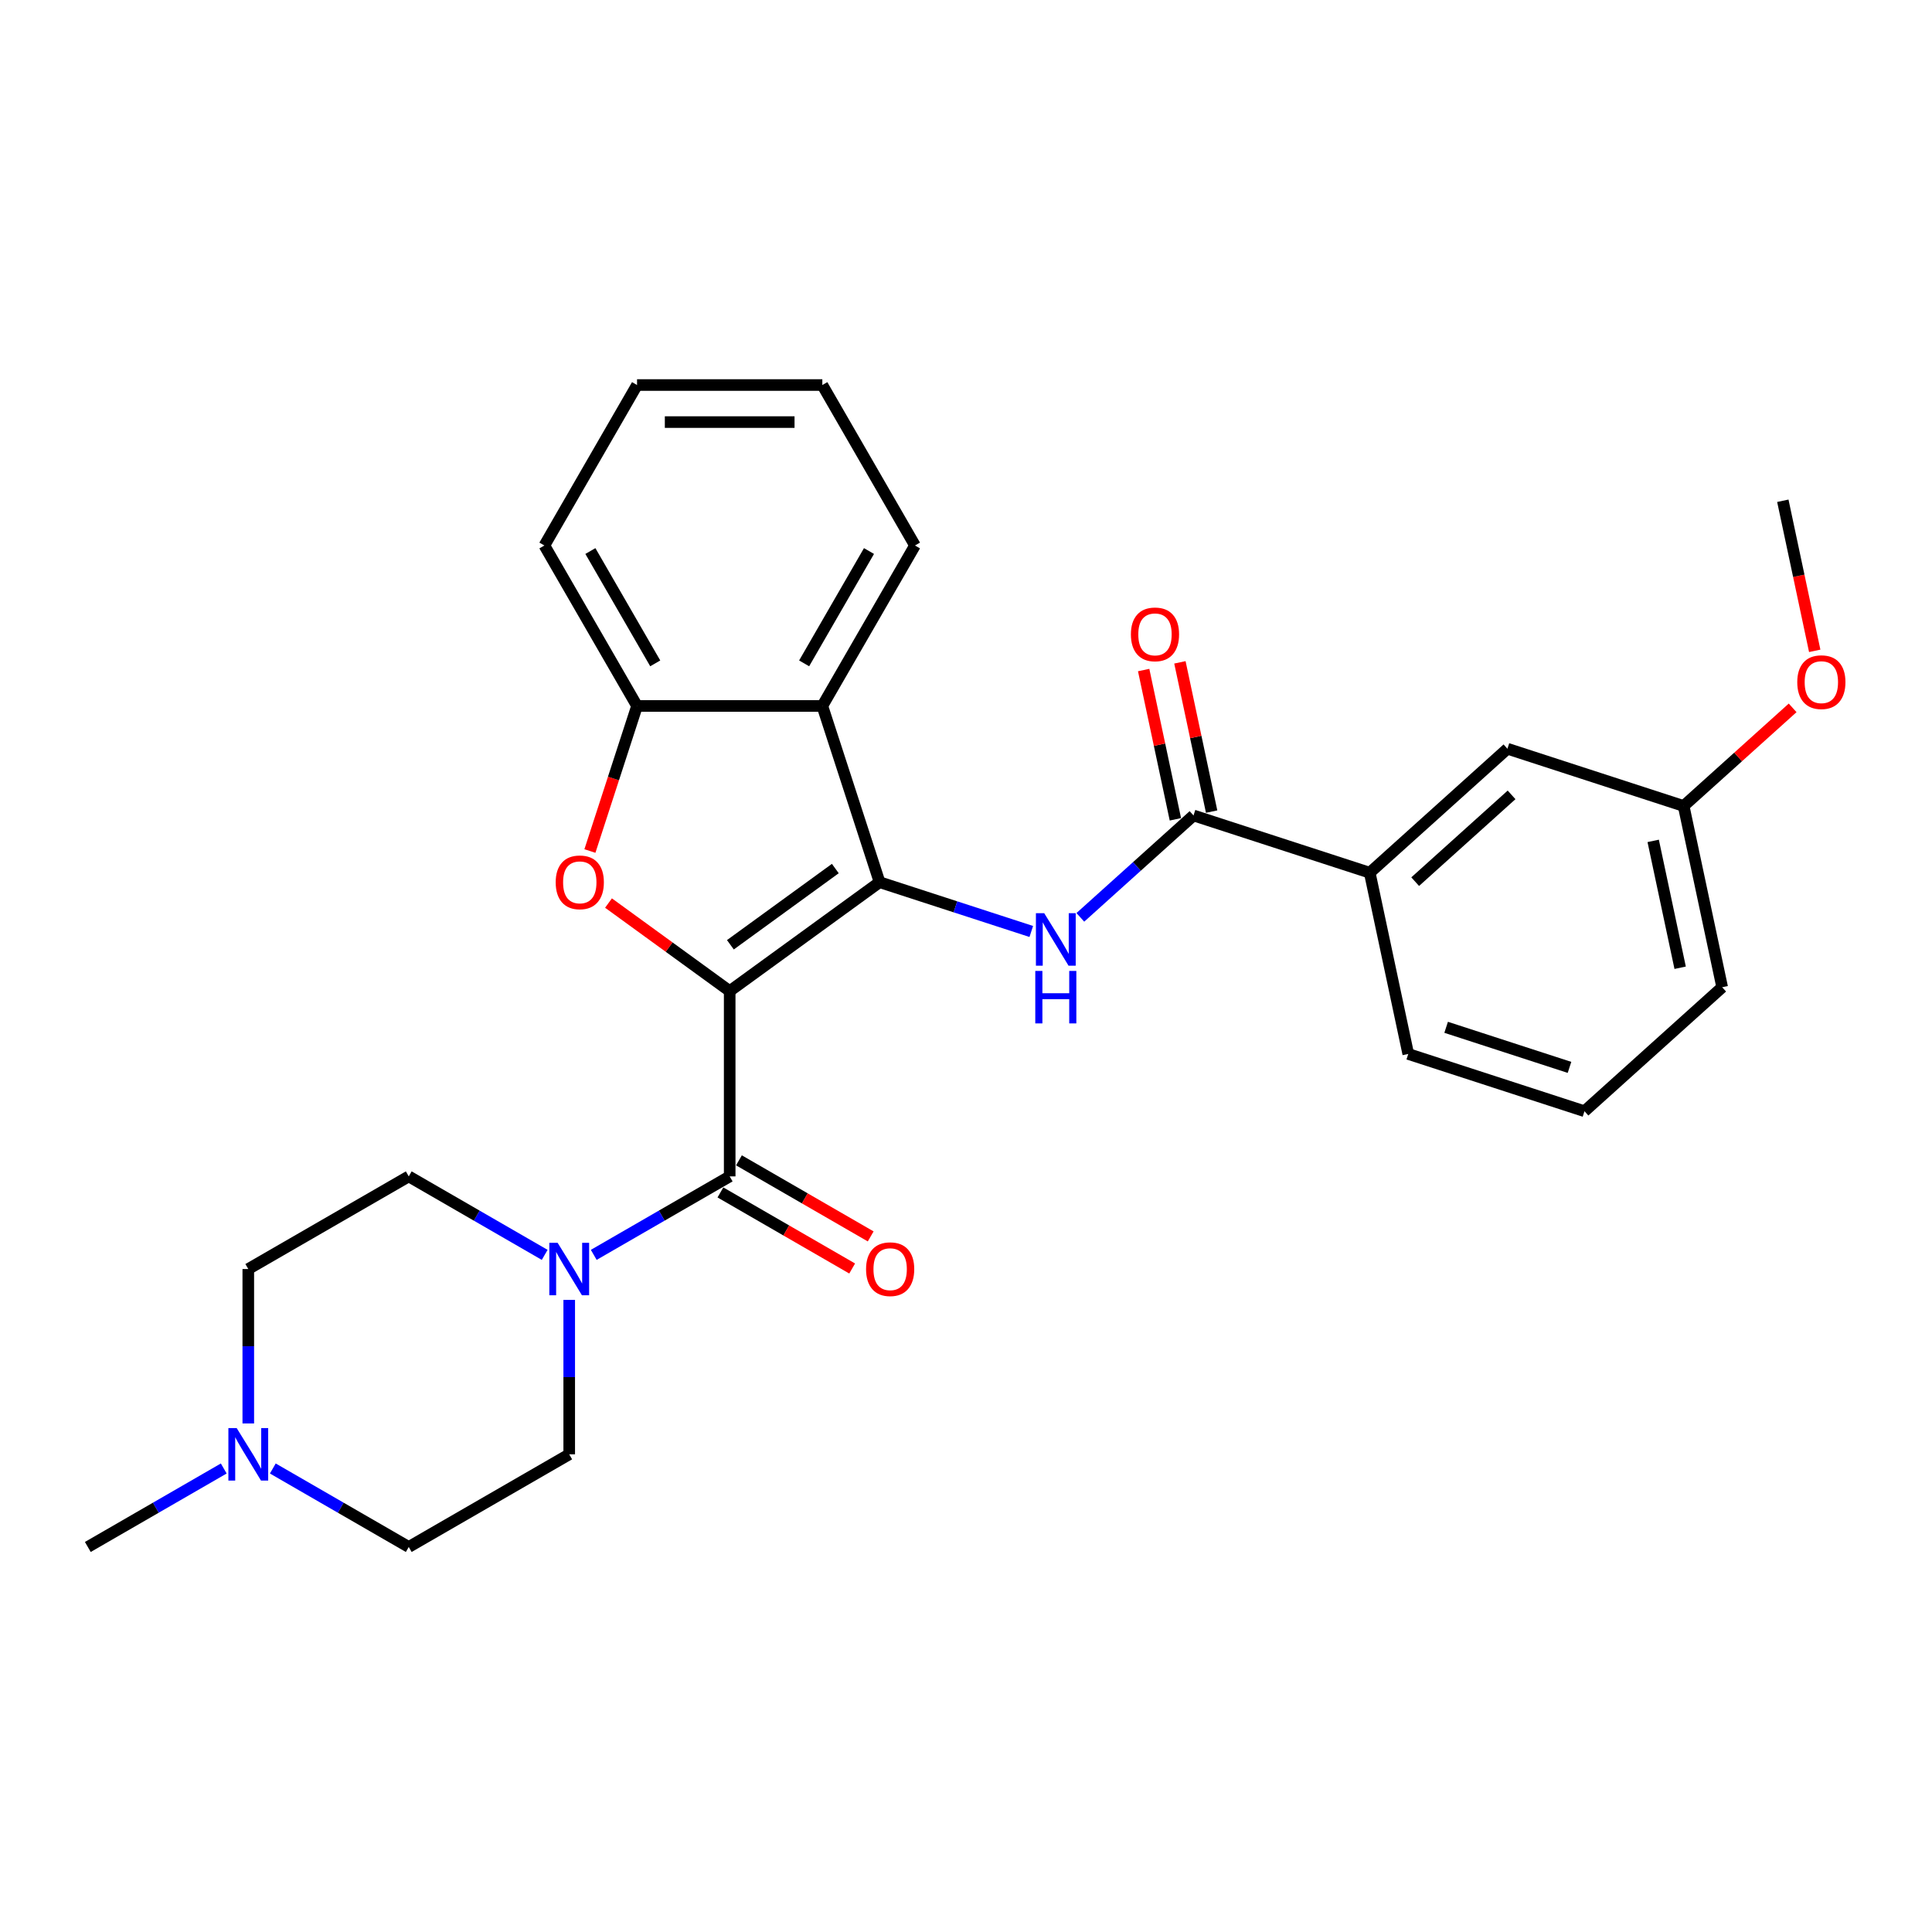 <?xml version='1.0' encoding='iso-8859-1'?>
<svg version='1.1' baseProfile='full'
              xmlns='http://www.w3.org/2000/svg'
                      xmlns:rdkit='http://www.rdkit.org/xml'
                      xmlns:xlink='http://www.w3.org/1999/xlink'
                  xml:space='preserve'
width='1000px' height='1000px' viewBox='0 0 1000 1000'>
<!-- END OF HEADER -->
<rect style='opacity:1.0;fill:#FFFFFF;stroke:none' width='1000' height='1000' x='0' y='0'> </rect>
<path class='bond-0' d='M 377.684,512.99 L 455.274,456.618' style='fill:none;fill-rule:evenodd;stroke:#000000;stroke-width:6px;stroke-linecap:butt;stroke-linejoin:miter;stroke-opacity:1' />
<path class='bond-0' d='M 378.048,489.016 L 432.361,449.556' style='fill:none;fill-rule:evenodd;stroke:#000000;stroke-width:6px;stroke-linecap:butt;stroke-linejoin:miter;stroke-opacity:1' />
<path class='bond-1' d='M 377.684,512.99 L 346.322,490.204' style='fill:none;fill-rule:evenodd;stroke:#000000;stroke-width:6px;stroke-linecap:butt;stroke-linejoin:miter;stroke-opacity:1' />
<path class='bond-1' d='M 346.322,490.204 L 314.96,467.418' style='fill:none;fill-rule:evenodd;stroke:#FF0000;stroke-width:6px;stroke-linecap:butt;stroke-linejoin:miter;stroke-opacity:1' />
<path class='bond-2' d='M 377.684,512.99 L 377.684,608.897' style='fill:none;fill-rule:evenodd;stroke:#000000;stroke-width:6px;stroke-linecap:butt;stroke-linejoin:miter;stroke-opacity:1' />
<path class='bond-3' d='M 455.274,456.618 L 494.532,469.373' style='fill:none;fill-rule:evenodd;stroke:#000000;stroke-width:6px;stroke-linecap:butt;stroke-linejoin:miter;stroke-opacity:1' />
<path class='bond-3' d='M 494.532,469.373 L 533.789,482.129' style='fill:none;fill-rule:evenodd;stroke:#0000FF;stroke-width:6px;stroke-linecap:butt;stroke-linejoin:miter;stroke-opacity:1' />
<path class='bond-4' d='M 455.274,456.618 L 425.638,365.405' style='fill:none;fill-rule:evenodd;stroke:#000000;stroke-width:6px;stroke-linecap:butt;stroke-linejoin:miter;stroke-opacity:1' />
<path class='bond-7' d='M 305.336,440.486 L 317.534,402.946' style='fill:none;fill-rule:evenodd;stroke:#FF0000;stroke-width:6px;stroke-linecap:butt;stroke-linejoin:miter;stroke-opacity:1' />
<path class='bond-7' d='M 317.534,402.946 L 329.731,365.405' style='fill:none;fill-rule:evenodd;stroke:#000000;stroke-width:6px;stroke-linecap:butt;stroke-linejoin:miter;stroke-opacity:1' />
<path class='bond-5' d='M 377.684,608.897 L 342.505,629.208' style='fill:none;fill-rule:evenodd;stroke:#000000;stroke-width:6px;stroke-linecap:butt;stroke-linejoin:miter;stroke-opacity:1' />
<path class='bond-5' d='M 342.505,629.208 L 307.325,649.519' style='fill:none;fill-rule:evenodd;stroke:#0000FF;stroke-width:6px;stroke-linecap:butt;stroke-linejoin:miter;stroke-opacity:1' />
<path class='bond-10' d='M 372.889,617.202 L 406.985,636.888' style='fill:none;fill-rule:evenodd;stroke:#000000;stroke-width:6px;stroke-linecap:butt;stroke-linejoin:miter;stroke-opacity:1' />
<path class='bond-10' d='M 406.985,636.888 L 441.081,656.573' style='fill:none;fill-rule:evenodd;stroke:#FF0000;stroke-width:6px;stroke-linecap:butt;stroke-linejoin:miter;stroke-opacity:1' />
<path class='bond-10' d='M 382.48,600.591 L 416.576,620.276' style='fill:none;fill-rule:evenodd;stroke:#000000;stroke-width:6px;stroke-linecap:butt;stroke-linejoin:miter;stroke-opacity:1' />
<path class='bond-10' d='M 416.576,620.276 L 450.672,639.962' style='fill:none;fill-rule:evenodd;stroke:#FF0000;stroke-width:6px;stroke-linecap:butt;stroke-linejoin:miter;stroke-opacity:1' />
<path class='bond-6' d='M 559.185,474.821 L 588.472,448.451' style='fill:none;fill-rule:evenodd;stroke:#0000FF;stroke-width:6px;stroke-linecap:butt;stroke-linejoin:miter;stroke-opacity:1' />
<path class='bond-6' d='M 588.472,448.451 L 617.759,422.081' style='fill:none;fill-rule:evenodd;stroke:#000000;stroke-width:6px;stroke-linecap:butt;stroke-linejoin:miter;stroke-opacity:1' />
<path class='bond-18' d='M 425.638,365.405 L 473.591,282.348' style='fill:none;fill-rule:evenodd;stroke:#000000;stroke-width:6px;stroke-linecap:butt;stroke-linejoin:miter;stroke-opacity:1' />
<path class='bond-18' d='M 416.219,343.356 L 449.786,285.216' style='fill:none;fill-rule:evenodd;stroke:#000000;stroke-width:6px;stroke-linecap:butt;stroke-linejoin:miter;stroke-opacity:1' />
<path class='bond-28' d='M 425.638,365.405 L 329.731,365.405' style='fill:none;fill-rule:evenodd;stroke:#000000;stroke-width:6px;stroke-linecap:butt;stroke-linejoin:miter;stroke-opacity:1' />
<path class='bond-12' d='M 294.627,672.828 L 294.627,712.792' style='fill:none;fill-rule:evenodd;stroke:#0000FF;stroke-width:6px;stroke-linecap:butt;stroke-linejoin:miter;stroke-opacity:1' />
<path class='bond-12' d='M 294.627,712.792 L 294.627,752.756' style='fill:none;fill-rule:evenodd;stroke:#000000;stroke-width:6px;stroke-linecap:butt;stroke-linejoin:miter;stroke-opacity:1' />
<path class='bond-13' d='M 281.929,649.519 L 246.749,629.208' style='fill:none;fill-rule:evenodd;stroke:#0000FF;stroke-width:6px;stroke-linecap:butt;stroke-linejoin:miter;stroke-opacity:1' />
<path class='bond-13' d='M 246.749,629.208 L 211.569,608.897' style='fill:none;fill-rule:evenodd;stroke:#000000;stroke-width:6px;stroke-linecap:butt;stroke-linejoin:miter;stroke-opacity:1' />
<path class='bond-8' d='M 617.759,422.081 L 708.972,451.717' style='fill:none;fill-rule:evenodd;stroke:#000000;stroke-width:6px;stroke-linecap:butt;stroke-linejoin:miter;stroke-opacity:1' />
<path class='bond-11' d='M 627.14,420.087 L 618.93,381.458' style='fill:none;fill-rule:evenodd;stroke:#000000;stroke-width:6px;stroke-linecap:butt;stroke-linejoin:miter;stroke-opacity:1' />
<path class='bond-11' d='M 618.93,381.458 L 610.719,342.829' style='fill:none;fill-rule:evenodd;stroke:#FF0000;stroke-width:6px;stroke-linecap:butt;stroke-linejoin:miter;stroke-opacity:1' />
<path class='bond-11' d='M 608.378,424.075 L 600.168,385.446' style='fill:none;fill-rule:evenodd;stroke:#000000;stroke-width:6px;stroke-linecap:butt;stroke-linejoin:miter;stroke-opacity:1' />
<path class='bond-11' d='M 600.168,385.446 L 591.957,346.817' style='fill:none;fill-rule:evenodd;stroke:#FF0000;stroke-width:6px;stroke-linecap:butt;stroke-linejoin:miter;stroke-opacity:1' />
<path class='bond-20' d='M 329.731,365.405 L 281.778,282.348' style='fill:none;fill-rule:evenodd;stroke:#000000;stroke-width:6px;stroke-linecap:butt;stroke-linejoin:miter;stroke-opacity:1' />
<path class='bond-20' d='M 339.15,343.356 L 305.582,285.216' style='fill:none;fill-rule:evenodd;stroke:#000000;stroke-width:6px;stroke-linecap:butt;stroke-linejoin:miter;stroke-opacity:1' />
<path class='bond-14' d='M 708.972,451.717 L 780.244,387.543' style='fill:none;fill-rule:evenodd;stroke:#000000;stroke-width:6px;stroke-linecap:butt;stroke-linejoin:miter;stroke-opacity:1' />
<path class='bond-14' d='M 732.498,456.346 L 782.388,411.424' style='fill:none;fill-rule:evenodd;stroke:#000000;stroke-width:6px;stroke-linecap:butt;stroke-linejoin:miter;stroke-opacity:1' />
<path class='bond-22' d='M 708.972,451.717 L 728.912,545.528' style='fill:none;fill-rule:evenodd;stroke:#000000;stroke-width:6px;stroke-linecap:butt;stroke-linejoin:miter;stroke-opacity:1' />
<path class='bond-9' d='M 128.512,736.778 L 128.512,696.814' style='fill:none;fill-rule:evenodd;stroke:#0000FF;stroke-width:6px;stroke-linecap:butt;stroke-linejoin:miter;stroke-opacity:1' />
<path class='bond-9' d='M 128.512,696.814 L 128.512,656.85' style='fill:none;fill-rule:evenodd;stroke:#000000;stroke-width:6px;stroke-linecap:butt;stroke-linejoin:miter;stroke-opacity:1' />
<path class='bond-21' d='M 115.814,760.088 L 80.634,780.399' style='fill:none;fill-rule:evenodd;stroke:#0000FF;stroke-width:6px;stroke-linecap:butt;stroke-linejoin:miter;stroke-opacity:1' />
<path class='bond-21' d='M 80.634,780.399 L 45.455,800.71' style='fill:none;fill-rule:evenodd;stroke:#000000;stroke-width:6px;stroke-linecap:butt;stroke-linejoin:miter;stroke-opacity:1' />
<path class='bond-29' d='M 141.21,760.088 L 176.39,780.399' style='fill:none;fill-rule:evenodd;stroke:#0000FF;stroke-width:6px;stroke-linecap:butt;stroke-linejoin:miter;stroke-opacity:1' />
<path class='bond-29' d='M 176.39,780.399 L 211.569,800.71' style='fill:none;fill-rule:evenodd;stroke:#000000;stroke-width:6px;stroke-linecap:butt;stroke-linejoin:miter;stroke-opacity:1' />
<path class='bond-15' d='M 294.627,752.756 L 211.569,800.71' style='fill:none;fill-rule:evenodd;stroke:#000000;stroke-width:6px;stroke-linecap:butt;stroke-linejoin:miter;stroke-opacity:1' />
<path class='bond-16' d='M 211.569,608.897 L 128.512,656.85' style='fill:none;fill-rule:evenodd;stroke:#000000;stroke-width:6px;stroke-linecap:butt;stroke-linejoin:miter;stroke-opacity:1' />
<path class='bond-17' d='M 780.244,387.543 L 871.457,417.18' style='fill:none;fill-rule:evenodd;stroke:#000000;stroke-width:6px;stroke-linecap:butt;stroke-linejoin:miter;stroke-opacity:1' />
<path class='bond-19' d='M 871.457,417.18 L 899.66,391.786' style='fill:none;fill-rule:evenodd;stroke:#000000;stroke-width:6px;stroke-linecap:butt;stroke-linejoin:miter;stroke-opacity:1' />
<path class='bond-19' d='M 899.66,391.786 L 927.864,366.391' style='fill:none;fill-rule:evenodd;stroke:#FF0000;stroke-width:6px;stroke-linecap:butt;stroke-linejoin:miter;stroke-opacity:1' />
<path class='bond-31' d='M 871.457,417.18 L 891.397,510.991' style='fill:none;fill-rule:evenodd;stroke:#000000;stroke-width:6px;stroke-linecap:butt;stroke-linejoin:miter;stroke-opacity:1' />
<path class='bond-31' d='M 855.686,435.24 L 869.644,500.907' style='fill:none;fill-rule:evenodd;stroke:#000000;stroke-width:6px;stroke-linecap:butt;stroke-linejoin:miter;stroke-opacity:1' />
<path class='bond-26' d='M 473.591,282.348 L 425.638,199.29' style='fill:none;fill-rule:evenodd;stroke:#000000;stroke-width:6px;stroke-linecap:butt;stroke-linejoin:miter;stroke-opacity:1' />
<path class='bond-25' d='M 939.3,336.875 L 931.045,298.035' style='fill:none;fill-rule:evenodd;stroke:#FF0000;stroke-width:6px;stroke-linecap:butt;stroke-linejoin:miter;stroke-opacity:1' />
<path class='bond-25' d='M 931.045,298.035 L 922.789,259.195' style='fill:none;fill-rule:evenodd;stroke:#000000;stroke-width:6px;stroke-linecap:butt;stroke-linejoin:miter;stroke-opacity:1' />
<path class='bond-27' d='M 281.778,282.348 L 329.731,199.29' style='fill:none;fill-rule:evenodd;stroke:#000000;stroke-width:6px;stroke-linecap:butt;stroke-linejoin:miter;stroke-opacity:1' />
<path class='bond-23' d='M 728.912,545.528 L 820.124,575.165' style='fill:none;fill-rule:evenodd;stroke:#000000;stroke-width:6px;stroke-linecap:butt;stroke-linejoin:miter;stroke-opacity:1' />
<path class='bond-23' d='M 748.521,531.731 L 812.37,552.477' style='fill:none;fill-rule:evenodd;stroke:#000000;stroke-width:6px;stroke-linecap:butt;stroke-linejoin:miter;stroke-opacity:1' />
<path class='bond-24' d='M 820.124,575.165 L 891.397,510.991' style='fill:none;fill-rule:evenodd;stroke:#000000;stroke-width:6px;stroke-linecap:butt;stroke-linejoin:miter;stroke-opacity:1' />
<path class='bond-30' d='M 425.638,199.29 L 329.731,199.29' style='fill:none;fill-rule:evenodd;stroke:#000000;stroke-width:6px;stroke-linecap:butt;stroke-linejoin:miter;stroke-opacity:1' />
<path class='bond-30' d='M 411.252,218.472 L 344.117,218.472' style='fill:none;fill-rule:evenodd;stroke:#000000;stroke-width:6px;stroke-linecap:butt;stroke-linejoin:miter;stroke-opacity:1' />
<path  class='atom-2' d='M 287.627 456.694
Q 287.627 450.173, 290.849 446.528
Q 294.072 442.884, 300.094 442.884
Q 306.117 442.884, 309.34 446.528
Q 312.562 450.173, 312.562 456.694
Q 312.562 463.293, 309.301 467.052
Q 306.041 470.774, 300.094 470.774
Q 294.11 470.774, 290.849 467.052
Q 287.627 463.331, 287.627 456.694
M 300.094 467.705
Q 304.238 467.705, 306.463 464.942
Q 308.726 462.142, 308.726 456.694
Q 308.726 451.362, 306.463 448.677
Q 304.238 445.953, 300.094 445.953
Q 295.951 445.953, 293.688 448.638
Q 291.463 451.324, 291.463 456.694
Q 291.463 462.18, 293.688 464.942
Q 295.951 467.705, 300.094 467.705
' fill='#FF0000'/>
<path  class='atom-4' d='M 540.483 472.674
L 549.383 487.06
Q 550.266 488.48, 551.685 491.05
Q 553.104 493.62, 553.181 493.774
L 553.181 472.674
L 556.787 472.674
L 556.787 499.835
L 553.066 499.835
L 543.514 484.106
Q 542.401 482.265, 541.212 480.155
Q 540.061 478.045, 539.716 477.393
L 539.716 499.835
L 536.187 499.835
L 536.187 472.674
L 540.483 472.674
' fill='#0000FF'/>
<path  class='atom-4' d='M 535.861 502.551
L 539.543 502.551
L 539.543 514.098
L 553.431 514.098
L 553.431 502.551
L 557.113 502.551
L 557.113 529.712
L 553.431 529.712
L 553.431 517.167
L 539.543 517.167
L 539.543 529.712
L 535.861 529.712
L 535.861 502.551
' fill='#0000FF'/>
<path  class='atom-6' d='M 288.623 643.27
L 297.523 657.656
Q 298.406 659.075, 299.825 661.645
Q 301.245 664.216, 301.321 664.369
L 301.321 643.27
L 304.927 643.27
L 304.927 670.43
L 301.206 670.43
L 291.654 654.702
Q 290.541 652.86, 289.352 650.75
Q 288.201 648.64, 287.856 647.988
L 287.856 670.43
L 284.327 670.43
L 284.327 643.27
L 288.623 643.27
' fill='#0000FF'/>
<path  class='atom-10' d='M 122.508 739.176
L 131.408 753.562
Q 132.291 754.981, 133.71 757.552
Q 135.13 760.122, 135.206 760.276
L 135.206 739.176
L 138.812 739.176
L 138.812 766.337
L 135.091 766.337
L 125.539 750.608
Q 124.426 748.767, 123.237 746.657
Q 122.086 744.547, 121.741 743.895
L 121.741 766.337
L 118.212 766.337
L 118.212 739.176
L 122.508 739.176
' fill='#0000FF'/>
<path  class='atom-11' d='M 448.274 656.927
Q 448.274 650.405, 451.497 646.761
Q 454.719 643.116, 460.742 643.116
Q 466.765 643.116, 469.987 646.761
Q 473.21 650.405, 473.21 656.927
Q 473.21 663.525, 469.949 667.285
Q 466.688 671.006, 460.742 671.006
Q 454.757 671.006, 451.497 667.285
Q 448.274 663.563, 448.274 656.927
M 460.742 667.937
Q 464.885 667.937, 467.11 665.175
Q 469.373 662.374, 469.373 656.927
Q 469.373 651.594, 467.11 648.909
Q 464.885 646.185, 460.742 646.185
Q 456.599 646.185, 454.335 648.871
Q 452.11 651.556, 452.11 656.927
Q 452.11 662.413, 454.335 665.175
Q 456.599 667.937, 460.742 667.937
' fill='#FF0000'/>
<path  class='atom-12' d='M 585.351 328.347
Q 585.351 321.825, 588.574 318.18
Q 591.796 314.536, 597.819 314.536
Q 603.842 314.536, 607.065 318.18
Q 610.287 321.825, 610.287 328.347
Q 610.287 334.945, 607.026 338.704
Q 603.765 342.426, 597.819 342.426
Q 591.835 342.426, 588.574 338.704
Q 585.351 334.983, 585.351 328.347
M 597.819 339.357
Q 601.962 339.357, 604.187 336.594
Q 606.451 333.794, 606.451 328.347
Q 606.451 323.014, 604.187 320.329
Q 601.962 317.605, 597.819 317.605
Q 593.676 317.605, 591.413 320.29
Q 589.188 322.976, 589.188 328.347
Q 589.188 333.832, 591.413 336.594
Q 593.676 339.357, 597.819 339.357
' fill='#FF0000'/>
<path  class='atom-20' d='M 930.261 353.083
Q 930.261 346.561, 933.484 342.917
Q 936.706 339.272, 942.729 339.272
Q 948.752 339.272, 951.975 342.917
Q 955.197 346.561, 955.197 353.083
Q 955.197 359.681, 951.936 363.441
Q 948.675 367.162, 942.729 367.162
Q 936.745 367.162, 933.484 363.441
Q 930.261 359.719, 930.261 353.083
M 942.729 364.093
Q 946.872 364.093, 949.097 361.331
Q 951.361 358.53, 951.361 353.083
Q 951.361 347.75, 949.097 345.065
Q 946.872 342.341, 942.729 342.341
Q 938.586 342.341, 936.323 345.027
Q 934.098 347.712, 934.098 353.083
Q 934.098 358.569, 936.323 361.331
Q 938.586 364.093, 942.729 364.093
' fill='#FF0000'/>
</svg>
